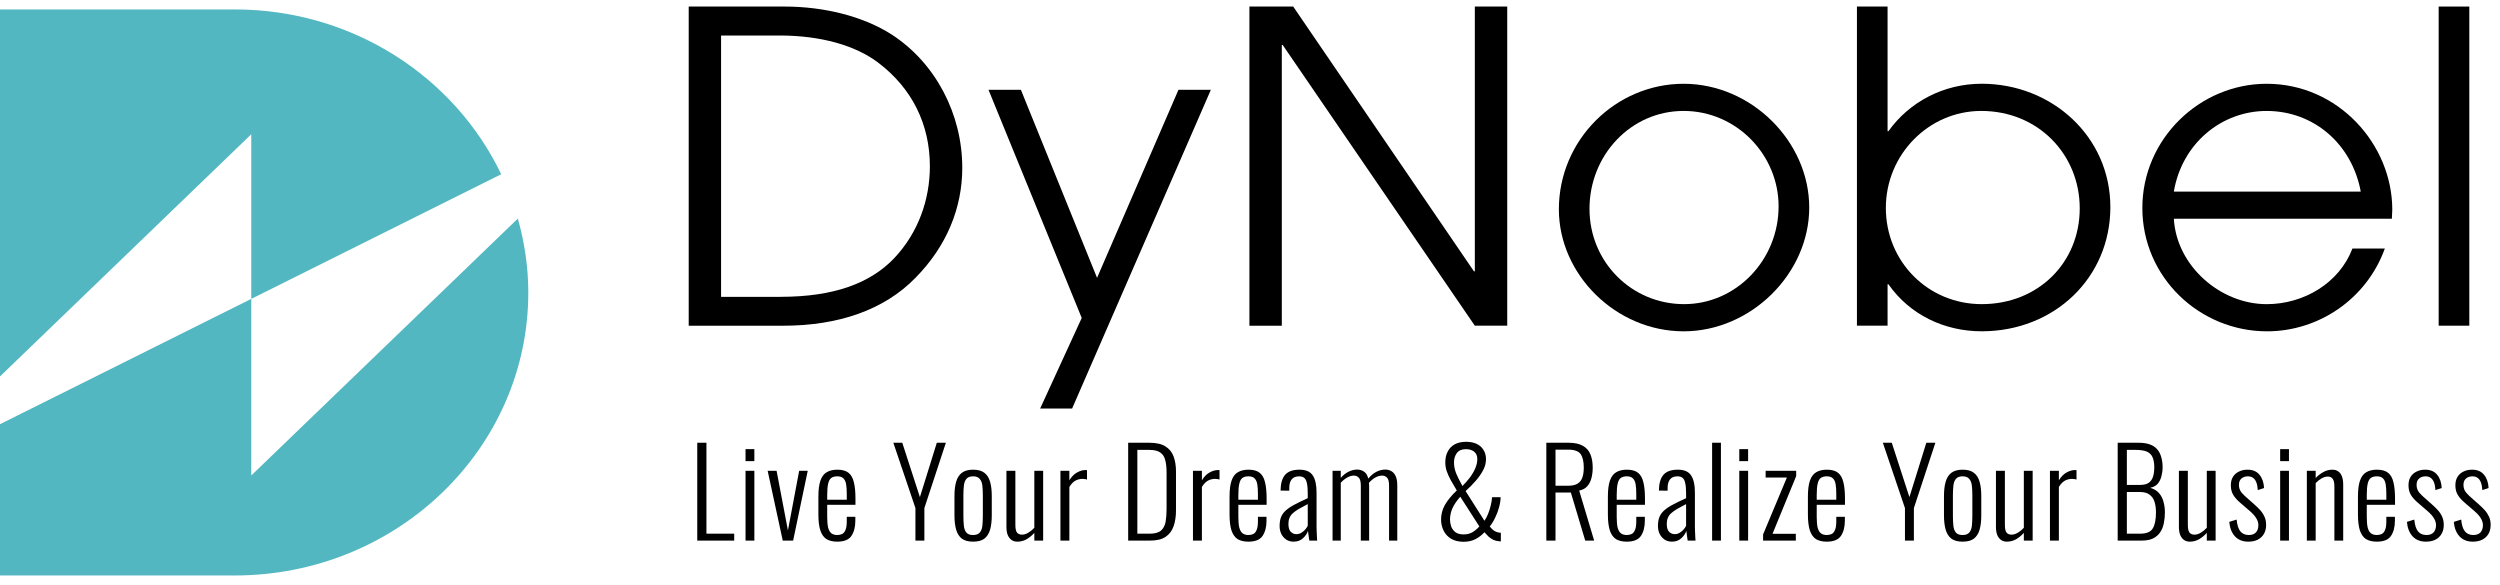 <svg xmlns="http://www.w3.org/2000/svg" width="265" height="62" viewBox="0 0 265 62" fill="none"><path d="M24.869 1H0V39.901L26.634 14.231V31.681L53.126 18.468C48.199 8.165 37.413 1 24.869 1Z" fill="#52B7C1"></path><path d="M26.634 50.401V31.681L0 44.965V61H24.869C42.062 61 56 47.569 56 31C56 28.287 55.592 25.671 54.892 23.17L26.634 50.401Z" fill="#52B7C1"></path><path d="M73.003 34.526V0.695H83.163C87.292 0.695 91.469 1.701 94.532 3.668C99.17 6.685 102.001 12.08 102.001 17.794C102.001 22 100.377 26.068 97.037 29.451C93.697 32.88 88.825 34.526 83.023 34.526H73H73.003ZM82.745 31.463C88.453 31.463 92.256 30.001 94.761 27.395C97.36 24.651 98.567 21.132 98.567 17.613C98.567 13.224 96.711 9.384 93.091 6.642C90.678 4.814 87.012 3.763 82.605 3.763H76.434V31.466H82.745V31.463Z" fill="black"></path><path d="M110.257 43.301L114.664 33.703L104.781 9.519H108.215L116.288 29.451L124.918 9.519H128.352L113.645 43.301H110.257Z" fill="black"></path><path d="M156.332 34.526L135.964 4.766H135.872V34.526H132.438V0.695H137.079L156.241 28.764H156.332V0.695H159.767V34.523H156.332V34.526Z" fill="black"></path><path d="M165.24 22.183C165.24 14.824 171.271 8.88 178.463 8.88C185.654 8.88 191.779 15.004 191.779 22C191.779 28.995 185.608 35.12 178.463 35.12C171.317 35.12 165.24 29.13 165.24 22.183ZM188.531 21.862C188.531 16.422 184.076 11.759 178.463 11.759C172.849 11.759 168.486 16.467 168.486 22.135C168.486 27.803 172.987 32.238 178.508 32.238C184.03 32.238 188.531 27.575 188.531 21.862Z" fill="black"></path><path d="M196.835 34.526V0.695H200.083V13.906H200.175C202.357 10.843 205.974 8.877 210.058 8.877C217.481 8.877 223.698 14.455 223.698 21.952C223.698 29.449 217.758 35.117 210.058 35.117C206.114 35.117 202.448 33.379 200.175 30.134H200.083V34.523H196.835V34.526ZM210.015 11.759C204.447 11.759 199.9 16.376 199.9 22.045C199.9 27.713 204.355 32.238 210.06 32.238C216.091 32.238 220.452 27.803 220.452 22.09C220.452 16.376 216.045 11.759 210.012 11.759H210.015Z" fill="black"></path><path d="M230.429 23.189C230.706 28.172 235.347 32.241 240.266 32.241C244.209 32.241 247.966 30.001 249.359 26.344H252.793C250.843 31.739 245.739 35.12 240.311 35.12C233.12 35.12 227.089 29.361 227.089 22.045C227.089 14.728 233.168 8.88 240.266 8.88C247.875 8.88 253.582 15.325 253.582 22.228C253.582 22.549 253.537 22.867 253.537 23.189H230.429ZM250.24 20.309C249.31 15.28 245.276 11.761 240.263 11.761C235.53 11.761 231.307 15.145 230.426 20.309H250.24Z" fill="black"></path><path d="M258.498 34.526V0.695H261.747V34.523H258.498V34.526Z" fill="black"></path><path d="M73.909 57.301V46.932H74.882V56.571H77.826V57.301H73.909ZM79.027 57.301V49.902H79.962V57.301H79.027ZM79.027 48.878V47.611H79.962V48.878H79.027ZM82.971 57.301L81.371 49.902H82.318L83.521 56.225L84.712 49.902H85.621L84.072 57.301H82.971ZM88.746 57.416C88.285 57.416 87.906 57.326 87.607 57.147C87.317 56.959 87.099 56.652 86.954 56.225C86.817 55.799 86.749 55.231 86.749 54.523V52.654C86.749 51.92 86.822 51.349 86.967 50.939C87.112 50.521 87.334 50.226 87.632 50.056C87.931 49.876 88.307 49.787 88.759 49.787C89.279 49.787 89.676 49.898 89.949 50.12C90.222 50.342 90.41 50.678 90.513 51.131C90.624 51.575 90.679 52.146 90.679 52.846V53.512H87.684V54.805C87.684 55.282 87.718 55.662 87.786 55.944C87.863 56.217 87.978 56.413 88.132 56.533C88.294 56.652 88.499 56.712 88.746 56.712C88.934 56.712 89.105 56.678 89.258 56.609C89.412 56.533 89.531 56.392 89.617 56.187C89.71 55.974 89.757 55.675 89.757 55.291V54.779H90.666V55.189C90.666 55.863 90.525 56.405 90.244 56.814C89.971 57.215 89.472 57.416 88.746 57.416ZM87.684 52.974H89.757V52.36C89.757 51.967 89.736 51.634 89.693 51.361C89.651 51.08 89.557 50.866 89.412 50.721C89.275 50.568 89.053 50.491 88.746 50.491C88.49 50.491 88.281 50.546 88.119 50.657C87.965 50.768 87.854 50.969 87.786 51.259C87.718 51.541 87.684 51.946 87.684 52.475V52.974ZM97.036 57.301V53.857L94.694 46.932H95.641L97.51 52.693L99.302 46.932H100.262L97.984 53.857V57.301H97.036ZM103.144 57.416C102.64 57.416 102.244 57.309 101.953 57.096C101.672 56.874 101.471 56.558 101.352 56.149C101.232 55.731 101.173 55.223 101.173 54.625V52.577C101.173 51.98 101.232 51.477 101.352 51.067C101.471 50.649 101.672 50.333 101.953 50.12C102.244 49.898 102.64 49.787 103.144 49.787C103.664 49.787 104.066 49.898 104.347 50.12C104.629 50.333 104.829 50.649 104.949 51.067C105.068 51.477 105.128 51.98 105.128 52.577V54.625C105.128 55.223 105.068 55.731 104.949 56.149C104.829 56.558 104.629 56.874 104.347 57.096C104.066 57.309 103.664 57.416 103.144 57.416ZM103.144 56.712C103.468 56.712 103.703 56.627 103.848 56.456C104.002 56.285 104.095 56.046 104.13 55.739C104.164 55.423 104.181 55.069 104.181 54.677V52.526C104.181 52.125 104.164 51.775 104.13 51.477C104.095 51.169 104.002 50.93 103.848 50.76C103.703 50.58 103.468 50.491 103.144 50.491C102.82 50.491 102.585 50.58 102.44 50.76C102.295 50.93 102.205 51.169 102.171 51.477C102.137 51.775 102.12 52.125 102.12 52.526V54.677C102.12 55.069 102.137 55.423 102.171 55.739C102.205 56.046 102.295 56.285 102.44 56.456C102.585 56.627 102.82 56.712 103.144 56.712ZM107.834 57.416C107.587 57.416 107.378 57.352 107.207 57.224C107.036 57.096 106.904 56.917 106.81 56.686C106.725 56.456 106.682 56.174 106.682 55.842V49.902H107.629V55.637C107.629 56.021 107.685 56.289 107.796 56.443C107.915 56.597 108.095 56.673 108.333 56.673C108.555 56.673 108.777 56.605 108.999 56.469C109.229 56.332 109.443 56.157 109.639 55.944V49.902H110.574V57.301H109.639V56.481C109.4 56.755 109.127 56.981 108.82 57.16C108.513 57.331 108.184 57.416 107.834 57.416ZM112.405 57.301V49.902H113.353V50.913C113.592 50.521 113.865 50.243 114.172 50.081C114.479 49.91 114.774 49.825 115.055 49.825C115.081 49.825 115.106 49.825 115.132 49.825C115.158 49.825 115.187 49.829 115.222 49.838V50.836C115.162 50.811 115.089 50.794 115.004 50.785C114.919 50.768 114.838 50.76 114.761 50.76C114.471 50.76 114.206 50.828 113.967 50.964C113.737 51.101 113.532 51.319 113.353 51.617V57.301H112.405ZM119.586 57.301V46.932H121.839C122.565 46.932 123.128 47.06 123.529 47.316C123.939 47.564 124.229 47.918 124.399 48.379C124.57 48.84 124.655 49.373 124.655 49.979V54.101C124.655 54.741 124.57 55.304 124.399 55.79C124.229 56.268 123.947 56.639 123.555 56.904C123.162 57.169 122.62 57.301 121.929 57.301H119.586ZM120.559 56.571H121.865C122.411 56.571 122.812 56.46 123.068 56.238C123.324 56.008 123.486 55.696 123.555 55.304C123.623 54.903 123.657 54.45 123.657 53.947V50.081C123.657 49.561 123.61 49.125 123.516 48.776C123.431 48.417 123.256 48.148 122.991 47.969C122.735 47.781 122.347 47.688 121.826 47.688H120.559V56.571ZM126.454 57.301V49.902H127.401V50.913C127.64 50.521 127.913 50.243 128.22 50.081C128.527 49.91 128.822 49.825 129.103 49.825C129.129 49.825 129.155 49.825 129.18 49.825C129.206 49.825 129.236 49.829 129.27 49.838V50.836C129.21 50.811 129.138 50.794 129.052 50.785C128.967 50.768 128.886 50.76 128.809 50.76C128.519 50.76 128.254 50.828 128.015 50.964C127.785 51.101 127.58 51.319 127.401 51.617V57.301H126.454ZM132.329 57.416C131.868 57.416 131.488 57.326 131.189 57.147C130.899 56.959 130.682 56.652 130.536 56.225C130.4 55.799 130.332 55.231 130.332 54.523V52.654C130.332 51.92 130.404 51.349 130.549 50.939C130.694 50.521 130.916 50.226 131.215 50.056C131.514 49.876 131.889 49.787 132.341 49.787C132.862 49.787 133.259 49.898 133.532 50.12C133.805 50.342 133.993 50.678 134.095 51.131C134.206 51.575 134.261 52.146 134.261 52.846V53.512H131.266V54.805C131.266 55.282 131.3 55.662 131.369 55.944C131.445 56.217 131.561 56.413 131.714 56.533C131.876 56.652 132.081 56.712 132.329 56.712C132.516 56.712 132.687 56.678 132.841 56.609C132.994 56.533 133.114 56.392 133.199 56.187C133.293 55.974 133.34 55.675 133.34 55.291V54.779H134.249V55.189C134.249 55.863 134.108 56.405 133.826 56.814C133.553 57.215 133.054 57.416 132.329 57.416ZM131.266 52.974H133.34V52.36C133.34 51.967 133.318 51.634 133.276 51.361C133.233 51.08 133.139 50.866 132.994 50.721C132.858 50.568 132.636 50.491 132.329 50.491C132.073 50.491 131.863 50.546 131.701 50.657C131.548 50.768 131.437 50.969 131.369 51.259C131.3 51.541 131.266 51.946 131.266 52.475V52.974ZM137.123 57.416C136.824 57.416 136.564 57.343 136.342 57.198C136.12 57.045 135.945 56.844 135.817 56.597C135.698 56.341 135.638 56.063 135.638 55.765C135.638 55.389 135.689 55.069 135.792 54.805C135.902 54.54 136.073 54.305 136.304 54.101C136.543 53.887 136.85 53.682 137.225 53.486C137.609 53.281 138.074 53.055 138.621 52.808V52.283C138.621 51.831 138.591 51.477 138.531 51.22C138.48 50.956 138.386 50.768 138.249 50.657C138.121 50.546 137.938 50.491 137.699 50.491C137.503 50.491 137.328 50.529 137.174 50.606C137.02 50.683 136.897 50.815 136.803 51.003C136.709 51.182 136.662 51.434 136.662 51.758V52.014L135.74 52.001C135.749 51.25 135.907 50.696 136.214 50.337C136.53 49.97 137.042 49.787 137.75 49.787C138.416 49.787 138.881 49.987 139.145 50.388C139.418 50.781 139.555 51.395 139.555 52.232V55.829C139.555 55.957 139.559 56.123 139.568 56.328C139.576 56.524 139.585 56.712 139.593 56.891C139.602 57.07 139.61 57.207 139.619 57.301H138.787C138.77 57.139 138.744 56.959 138.71 56.763C138.676 56.558 138.655 56.396 138.646 56.277C138.544 56.575 138.36 56.84 138.096 57.07C137.84 57.301 137.515 57.416 137.123 57.416ZM137.417 56.622C137.605 56.622 137.776 56.575 137.929 56.481C138.083 56.388 138.219 56.277 138.339 56.149C138.458 56.012 138.552 55.876 138.621 55.739V53.435C138.254 53.623 137.938 53.793 137.673 53.947C137.417 54.101 137.208 54.25 137.046 54.395C136.884 54.54 136.764 54.706 136.688 54.894C136.611 55.074 136.572 55.287 136.572 55.534C136.572 55.927 136.658 56.209 136.828 56.379C136.999 56.541 137.195 56.622 137.417 56.622ZM141.251 57.301V49.902H142.121V50.657C142.368 50.367 142.642 50.15 142.94 50.004C143.239 49.851 143.546 49.774 143.862 49.774C144.118 49.774 144.353 49.842 144.566 49.979C144.788 50.115 144.946 50.367 145.04 50.734C145.296 50.418 145.577 50.179 145.884 50.017C146.192 49.855 146.516 49.774 146.857 49.774C147.071 49.774 147.271 49.825 147.459 49.928C147.655 50.03 147.813 50.205 147.933 50.452C148.052 50.7 148.112 51.037 148.112 51.464V57.301H147.241V51.489C147.241 51.054 147.169 50.768 147.024 50.632C146.887 50.486 146.712 50.414 146.499 50.414C146.26 50.414 146.021 50.482 145.782 50.619C145.543 50.755 145.317 50.943 145.104 51.182C145.112 51.225 145.116 51.272 145.116 51.323C145.125 51.365 145.129 51.413 145.129 51.464V57.301H144.246V51.489C144.246 51.054 144.173 50.768 144.028 50.632C143.892 50.486 143.717 50.414 143.503 50.414C143.273 50.414 143.038 50.482 142.799 50.619C142.561 50.755 142.334 50.939 142.121 51.169V57.301H141.251ZM155.148 57.429C154.619 57.429 154.175 57.322 153.816 57.109C153.467 56.895 153.202 56.609 153.023 56.251C152.844 55.893 152.754 55.5 152.754 55.074C152.754 54.527 152.886 54.015 153.151 53.537C153.424 53.051 153.846 52.535 154.418 51.989C154.179 51.579 153.966 51.212 153.778 50.888C153.599 50.563 153.458 50.252 153.356 49.953C153.253 49.654 153.202 49.343 153.202 49.019C153.202 48.558 153.292 48.165 153.471 47.841C153.65 47.508 153.902 47.257 154.226 47.086C154.559 46.915 154.951 46.83 155.404 46.83C155.83 46.83 156.202 46.902 156.517 47.047C156.833 47.193 157.076 47.406 157.247 47.688C157.426 47.961 157.516 48.289 157.516 48.673C157.516 49.066 157.418 49.45 157.221 49.825C157.025 50.201 156.765 50.576 156.441 50.952C156.116 51.327 155.754 51.694 155.353 52.053L157.349 55.202C157.503 54.988 157.635 54.736 157.746 54.446C157.866 54.148 157.96 53.845 158.028 53.537C158.105 53.23 158.147 52.953 158.156 52.705H159.065C159.065 53.013 159.014 53.354 158.911 53.729C158.817 54.105 158.681 54.476 158.502 54.843C158.331 55.21 158.135 55.53 157.913 55.803C158.1 56.042 158.288 56.213 158.476 56.315C158.672 56.417 158.877 56.469 159.09 56.469V57.39C159.048 57.39 159.005 57.386 158.962 57.378C158.92 57.378 158.881 57.373 158.847 57.365C158.642 57.348 158.45 57.297 158.271 57.211C158.092 57.117 157.925 57.002 157.772 56.866C157.627 56.721 157.486 56.571 157.349 56.417C157.11 56.691 156.803 56.93 156.428 57.134C156.061 57.331 155.634 57.429 155.148 57.429ZM155.148 56.648C155.489 56.648 155.792 56.575 156.057 56.43C156.321 56.277 156.573 56.068 156.812 55.803L154.789 52.654C154.397 53.098 154.115 53.516 153.944 53.909C153.782 54.293 153.701 54.681 153.701 55.074C153.701 55.321 153.744 55.568 153.829 55.816C153.923 56.055 154.072 56.255 154.277 56.417C154.491 56.571 154.781 56.648 155.148 56.648ZM155.02 51.515C155.293 51.242 155.549 50.952 155.788 50.644C156.027 50.329 156.219 50.004 156.364 49.672C156.517 49.33 156.594 48.993 156.594 48.66C156.594 48.319 156.483 48.059 156.261 47.88C156.04 47.7 155.745 47.611 155.378 47.611C154.943 47.611 154.623 47.752 154.418 48.033C154.222 48.306 154.124 48.63 154.124 49.006C154.124 49.398 154.2 49.791 154.354 50.184C154.516 50.568 154.738 51.011 155.02 51.515ZM163.911 57.301V46.932H166.254C166.902 46.932 167.41 47.039 167.777 47.252C168.153 47.457 168.421 47.76 168.584 48.161C168.746 48.554 168.827 49.023 168.827 49.569C168.827 49.953 168.784 50.316 168.699 50.657C168.613 50.999 168.468 51.289 168.264 51.528C168.059 51.767 167.769 51.925 167.393 52.001L168.98 57.301H168.033L166.51 52.206H164.884V57.301H163.911ZM164.884 51.489H166.203C166.638 51.489 166.975 51.417 167.214 51.272C167.453 51.127 167.624 50.913 167.726 50.632C167.828 50.35 167.88 49.996 167.88 49.569C167.88 48.929 167.769 48.451 167.547 48.136C167.325 47.82 166.885 47.662 166.228 47.662H164.884V51.489ZM172.433 57.416C171.972 57.416 171.593 57.326 171.294 57.147C171.004 56.959 170.786 56.652 170.641 56.225C170.505 55.799 170.436 55.231 170.436 54.523V52.654C170.436 51.92 170.509 51.349 170.654 50.939C170.799 50.521 171.021 50.226 171.32 50.056C171.618 49.876 171.994 49.787 172.446 49.787C172.967 49.787 173.363 49.898 173.637 50.12C173.91 50.342 174.097 50.678 174.2 51.131C174.311 51.575 174.366 52.146 174.366 52.846V53.512H171.371V54.805C171.371 55.282 171.405 55.662 171.473 55.944C171.55 56.217 171.665 56.413 171.819 56.533C171.981 56.652 172.186 56.712 172.433 56.712C172.621 56.712 172.792 56.678 172.945 56.609C173.099 56.533 173.218 56.392 173.304 56.187C173.398 55.974 173.445 55.675 173.445 55.291V54.779H174.353V55.189C174.353 55.863 174.213 56.405 173.931 56.814C173.658 57.215 173.159 57.416 172.433 57.416ZM171.371 52.974H173.445V52.36C173.445 51.967 173.423 51.634 173.381 51.361C173.338 51.08 173.244 50.866 173.099 50.721C172.962 50.568 172.74 50.491 172.433 50.491C172.177 50.491 171.968 50.546 171.806 50.657C171.652 50.768 171.541 50.969 171.473 51.259C171.405 51.541 171.371 51.946 171.371 52.475V52.974ZM177.228 57.416C176.929 57.416 176.669 57.343 176.447 57.198C176.225 57.045 176.05 56.844 175.922 56.597C175.802 56.341 175.743 56.063 175.743 55.765C175.743 55.389 175.794 55.069 175.896 54.805C176.007 54.54 176.178 54.305 176.408 54.101C176.647 53.887 176.954 53.682 177.33 53.486C177.714 53.281 178.179 53.055 178.725 52.808V52.283C178.725 51.831 178.695 51.477 178.636 51.22C178.584 50.956 178.491 50.768 178.354 50.657C178.226 50.546 178.043 50.491 177.804 50.491C177.607 50.491 177.432 50.529 177.279 50.606C177.125 50.683 177.001 50.815 176.908 51.003C176.814 51.182 176.767 51.434 176.767 51.758V52.014L175.845 52.001C175.854 51.25 176.011 50.696 176.319 50.337C176.634 49.97 177.146 49.787 177.855 49.787C178.52 49.787 178.986 49.987 179.25 50.388C179.523 50.781 179.66 51.395 179.66 52.232V55.829C179.66 55.957 179.664 56.123 179.672 56.328C179.681 56.524 179.69 56.712 179.698 56.891C179.707 57.07 179.715 57.207 179.724 57.301H178.892C178.875 57.139 178.849 56.959 178.815 56.763C178.781 56.558 178.759 56.396 178.751 56.277C178.648 56.575 178.465 56.84 178.2 57.07C177.944 57.301 177.62 57.416 177.228 57.416ZM177.522 56.622C177.71 56.622 177.88 56.575 178.034 56.481C178.188 56.388 178.324 56.277 178.444 56.149C178.563 56.012 178.657 55.876 178.725 55.739V53.435C178.358 53.623 178.043 53.793 177.778 53.947C177.522 54.101 177.313 54.25 177.151 54.395C176.989 54.54 176.869 54.706 176.792 54.894C176.716 55.074 176.677 55.287 176.677 55.534C176.677 55.927 176.762 56.209 176.933 56.379C177.104 56.541 177.3 56.622 177.522 56.622ZM181.483 57.301V46.932H182.418V57.301H181.483ZM184.365 57.301V49.902H185.3V57.301H184.365ZM184.365 48.878V47.611H185.3V48.878H184.365ZM186.888 57.301V56.648L189.41 50.619H187.157V49.902H190.396V50.465L187.887 56.584H190.357V57.301H186.888ZM193.634 57.416C193.174 57.416 192.794 57.326 192.495 57.147C192.205 56.959 191.987 56.652 191.842 56.225C191.706 55.799 191.638 55.231 191.638 54.523V52.654C191.638 51.92 191.71 51.349 191.855 50.939C192 50.521 192.222 50.226 192.521 50.056C192.819 49.876 193.195 49.787 193.647 49.787C194.168 49.787 194.565 49.898 194.838 50.12C195.111 50.342 195.299 50.678 195.401 51.131C195.512 51.575 195.567 52.146 195.567 52.846V53.512H192.572V54.805C192.572 55.282 192.606 55.662 192.674 55.944C192.751 56.217 192.866 56.413 193.02 56.533C193.182 56.652 193.387 56.712 193.634 56.712C193.822 56.712 193.993 56.678 194.146 56.609C194.3 56.533 194.42 56.392 194.505 56.187C194.599 55.974 194.646 55.675 194.646 55.291V54.779H195.555V55.189C195.555 55.863 195.414 56.405 195.132 56.814C194.859 57.215 194.36 57.416 193.634 57.416ZM192.572 52.974H194.646V52.36C194.646 51.967 194.624 51.634 194.582 51.361C194.539 51.08 194.445 50.866 194.3 50.721C194.164 50.568 193.942 50.491 193.634 50.491C193.378 50.491 193.169 50.546 193.007 50.657C192.854 50.768 192.743 50.969 192.674 51.259C192.606 51.541 192.572 51.946 192.572 52.475V52.974ZM201.925 57.301V53.857L199.582 46.932H200.529L202.398 52.693L204.19 46.932H205.15L202.872 53.857V57.301H201.925ZM208.032 57.416C207.529 57.416 207.132 57.309 206.842 57.096C206.56 56.874 206.36 56.558 206.24 56.149C206.121 55.731 206.061 55.223 206.061 54.625V52.577C206.061 51.98 206.121 51.477 206.24 51.067C206.36 50.649 206.56 50.333 206.842 50.12C207.132 49.898 207.529 49.787 208.032 49.787C208.553 49.787 208.954 49.898 209.235 50.12C209.517 50.333 209.718 50.649 209.837 51.067C209.957 51.477 210.016 51.98 210.016 52.577V54.625C210.016 55.223 209.957 55.731 209.837 56.149C209.718 56.558 209.517 56.874 209.235 57.096C208.954 57.309 208.553 57.416 208.032 57.416ZM208.032 56.712C208.356 56.712 208.591 56.627 208.736 56.456C208.89 56.285 208.984 56.046 209.018 55.739C209.052 55.423 209.069 55.069 209.069 54.677V52.526C209.069 52.125 209.052 51.775 209.018 51.477C208.984 51.169 208.89 50.93 208.736 50.76C208.591 50.58 208.356 50.491 208.032 50.491C207.708 50.491 207.473 50.58 207.328 50.76C207.183 50.93 207.093 51.169 207.059 51.477C207.025 51.775 207.008 52.125 207.008 52.526V54.677C207.008 55.069 207.025 55.423 207.059 55.739C207.093 56.046 207.183 56.285 207.328 56.456C207.473 56.627 207.708 56.712 208.032 56.712ZM212.723 57.416C212.475 57.416 212.266 57.352 212.095 57.224C211.925 57.096 211.792 56.917 211.698 56.686C211.613 56.456 211.57 56.174 211.57 55.842V49.902H212.518V55.637C212.518 56.021 212.573 56.289 212.684 56.443C212.804 56.597 212.983 56.673 213.222 56.673C213.444 56.673 213.665 56.605 213.887 56.469C214.118 56.332 214.331 56.157 214.527 55.944V49.902H215.462V57.301H214.527V56.481C214.288 56.755 214.015 56.981 213.708 57.16C213.401 57.331 213.072 57.416 212.723 57.416ZM217.294 57.301V49.902H218.241V50.913C218.48 50.521 218.753 50.243 219.06 50.081C219.367 49.91 219.662 49.825 219.943 49.825C219.969 49.825 219.995 49.825 220.02 49.825C220.046 49.825 220.076 49.829 220.11 49.838V50.836C220.05 50.811 219.978 50.794 219.892 50.785C219.807 50.768 219.726 50.76 219.649 50.76C219.359 50.76 219.094 50.828 218.855 50.964C218.625 51.101 218.42 51.319 218.241 51.617V57.301H217.294ZM224.475 57.301V46.932H226.702C227.171 46.932 227.568 46.992 227.892 47.111C228.217 47.231 228.477 47.406 228.673 47.636C228.87 47.867 229.01 48.144 229.096 48.468C229.19 48.784 229.237 49.134 229.237 49.518C229.237 49.851 229.194 50.175 229.109 50.491C229.032 50.798 228.899 51.063 228.712 51.284C228.524 51.498 228.259 51.639 227.918 51.707C228.319 51.818 228.635 52.01 228.865 52.283C229.096 52.547 229.254 52.859 229.339 53.217C229.433 53.567 229.48 53.93 229.48 54.305C229.48 54.715 229.441 55.103 229.365 55.47C229.296 55.829 229.168 56.145 228.98 56.417C228.801 56.691 228.554 56.908 228.238 57.07C227.922 57.224 227.521 57.301 227.035 57.301H224.475ZM225.447 56.571H226.843C227.517 56.571 227.965 56.388 228.187 56.021C228.417 55.654 228.532 55.082 228.532 54.305C228.532 53.887 228.481 53.516 228.379 53.192C228.276 52.867 228.102 52.616 227.854 52.437C227.615 52.249 227.287 52.155 226.868 52.155H225.447V56.571ZM225.447 51.4H226.856C227.257 51.4 227.564 51.323 227.777 51.169C227.991 51.007 228.14 50.789 228.225 50.516C228.311 50.235 228.353 49.902 228.353 49.518C228.353 49.1 228.294 48.754 228.174 48.481C228.063 48.208 227.867 48.008 227.585 47.88C227.304 47.752 226.898 47.688 226.369 47.688H225.447V51.4ZM232.116 57.416C231.869 57.416 231.66 57.352 231.489 57.224C231.318 57.096 231.186 56.917 231.092 56.686C231.007 56.456 230.964 56.174 230.964 55.842V49.902H231.911V55.637C231.911 56.021 231.967 56.289 232.078 56.443C232.197 56.597 232.376 56.673 232.615 56.673C232.837 56.673 233.059 56.605 233.281 56.469C233.511 56.332 233.725 56.157 233.921 55.944V49.902H234.855V57.301H233.921V56.481C233.682 56.755 233.409 56.981 233.102 57.16C232.795 57.331 232.466 57.416 232.116 57.416ZM238.313 57.416C237.724 57.416 237.255 57.228 236.905 56.853C236.555 56.469 236.355 55.957 236.303 55.317L237.084 55.074C237.135 55.645 237.268 56.063 237.481 56.328C237.694 56.584 237.993 56.712 238.377 56.712C238.701 56.712 238.949 56.622 239.119 56.443C239.299 56.255 239.388 55.995 239.388 55.662C239.388 55.423 239.316 55.184 239.171 54.946C239.026 54.698 238.799 54.442 238.492 54.177L237.481 53.307C237.148 53.025 236.896 52.744 236.726 52.462C236.555 52.181 236.47 51.843 236.47 51.451C236.47 51.092 236.542 50.794 236.687 50.555C236.841 50.307 237.05 50.12 237.315 49.992C237.579 49.855 237.886 49.787 238.236 49.787C238.799 49.787 239.226 49.97 239.516 50.337C239.806 50.696 239.964 51.161 239.99 51.733L239.324 51.95C239.307 51.617 239.256 51.344 239.171 51.131C239.085 50.909 238.966 50.747 238.812 50.644C238.667 50.542 238.488 50.491 238.275 50.491C237.993 50.491 237.763 50.572 237.583 50.734C237.413 50.888 237.327 51.105 237.327 51.387C237.327 51.609 237.37 51.805 237.455 51.976C237.541 52.146 237.699 52.338 237.929 52.552L238.979 53.486C239.183 53.665 239.38 53.857 239.567 54.062C239.755 54.267 239.909 54.497 240.028 54.753C240.148 55.001 240.208 55.295 240.208 55.637C240.208 56.021 240.126 56.345 239.964 56.609C239.811 56.866 239.593 57.066 239.311 57.211C239.03 57.348 238.697 57.416 238.313 57.416ZM241.696 57.301V49.902H242.63V57.301H241.696ZM241.696 48.878V47.611H242.63V48.878H241.696ZM244.526 57.301V49.902H245.461V50.67C245.7 50.414 245.968 50.205 246.267 50.043C246.566 49.872 246.89 49.787 247.24 49.787C247.487 49.787 247.697 49.851 247.867 49.979C248.038 50.098 248.166 50.278 248.251 50.516C248.337 50.747 248.379 51.028 248.379 51.361V57.301H247.445V51.566C247.445 51.182 247.385 50.913 247.266 50.76C247.155 50.597 246.98 50.516 246.741 50.516C246.527 50.516 246.31 50.58 246.088 50.708C245.866 50.836 245.657 51.003 245.461 51.208V57.301H244.526ZM251.94 57.416C251.479 57.416 251.1 57.326 250.801 57.147C250.511 56.959 250.293 56.652 250.148 56.225C250.012 55.799 249.943 55.231 249.943 54.523V52.654C249.943 51.92 250.016 51.349 250.161 50.939C250.306 50.521 250.528 50.226 250.826 50.056C251.125 49.876 251.501 49.787 251.953 49.787C252.474 49.787 252.87 49.898 253.143 50.12C253.417 50.342 253.604 50.678 253.707 51.131C253.818 51.575 253.873 52.146 253.873 52.846V53.512H250.878V54.805C250.878 55.282 250.912 55.662 250.98 55.944C251.057 56.217 251.172 56.413 251.326 56.533C251.488 56.652 251.693 56.712 251.94 56.712C252.128 56.712 252.299 56.678 252.452 56.609C252.606 56.533 252.725 56.392 252.811 56.187C252.904 55.974 252.951 55.675 252.951 55.291V54.779H253.86V55.189C253.86 55.863 253.719 56.405 253.438 56.814C253.165 57.215 252.666 57.416 251.94 57.416ZM250.878 52.974H252.951V52.36C252.951 51.967 252.93 51.634 252.887 51.361C252.845 51.08 252.751 50.866 252.606 50.721C252.469 50.568 252.247 50.491 251.94 50.491C251.684 50.491 251.475 50.546 251.313 50.657C251.159 50.768 251.048 50.969 250.98 51.259C250.912 51.541 250.878 51.946 250.878 52.475V52.974ZM257.144 57.416C256.555 57.416 256.086 57.228 255.736 56.853C255.386 56.469 255.186 55.957 255.134 55.317L255.915 55.074C255.966 55.645 256.099 56.063 256.312 56.328C256.525 56.584 256.824 56.712 257.208 56.712C257.532 56.712 257.78 56.622 257.95 56.443C258.13 56.255 258.219 55.995 258.219 55.662C258.219 55.423 258.147 55.184 258.002 54.946C257.857 54.698 257.63 54.442 257.323 54.177L256.312 53.307C255.979 53.025 255.727 52.744 255.557 52.462C255.386 52.181 255.301 51.843 255.301 51.451C255.301 51.092 255.373 50.794 255.518 50.555C255.672 50.307 255.881 50.12 256.146 49.992C256.41 49.855 256.717 49.787 257.067 49.787C257.63 49.787 258.057 49.97 258.347 50.337C258.637 50.696 258.795 51.161 258.821 51.733L258.155 51.95C258.138 51.617 258.087 51.344 258.002 51.131C257.916 50.909 257.797 50.747 257.643 50.644C257.498 50.542 257.319 50.491 257.106 50.491C256.824 50.491 256.594 50.572 256.414 50.734C256.244 50.888 256.158 51.105 256.158 51.387C256.158 51.609 256.201 51.805 256.286 51.976C256.372 52.146 256.53 52.338 256.76 52.552L257.81 53.486C258.014 53.665 258.211 53.857 258.399 54.062C258.586 54.267 258.74 54.497 258.859 54.753C258.979 55.001 259.039 55.295 259.039 55.637C259.039 56.021 258.957 56.345 258.795 56.609C258.642 56.866 258.424 57.066 258.143 57.211C257.861 57.348 257.528 57.416 257.144 57.416ZM262.114 57.416C261.525 57.416 261.056 57.228 260.706 56.853C260.356 56.469 260.156 55.957 260.105 55.317L260.885 55.074C260.937 55.645 261.069 56.063 261.282 56.328C261.496 56.584 261.794 56.712 262.178 56.712C262.503 56.712 262.75 56.622 262.921 56.443C263.1 56.255 263.19 55.995 263.19 55.662C263.19 55.423 263.117 55.184 262.972 54.946C262.827 54.698 262.601 54.442 262.294 54.177L261.282 53.307C260.949 53.025 260.698 52.744 260.527 52.462C260.356 52.181 260.271 51.843 260.271 51.451C260.271 51.092 260.344 50.794 260.489 50.555C260.642 50.307 260.851 50.12 261.116 49.992C261.38 49.855 261.688 49.787 262.038 49.787C262.601 49.787 263.027 49.97 263.318 50.337C263.608 50.696 263.766 51.161 263.791 51.733L263.126 51.95C263.108 51.617 263.057 51.344 262.972 51.131C262.887 50.909 262.767 50.747 262.614 50.644C262.468 50.542 262.289 50.491 262.076 50.491C261.794 50.491 261.564 50.572 261.385 50.734C261.214 50.888 261.129 51.105 261.129 51.387C261.129 51.609 261.171 51.805 261.257 51.976C261.342 52.146 261.5 52.338 261.73 52.552L262.78 53.486C262.985 53.665 263.181 53.857 263.369 54.062C263.557 54.267 263.71 54.497 263.83 54.753C263.949 55.001 264.009 55.295 264.009 55.637C264.009 56.021 263.928 56.345 263.766 56.609C263.612 56.866 263.394 57.066 263.113 57.211C262.831 57.348 262.498 57.416 262.114 57.416Z" fill="black"></path></svg>